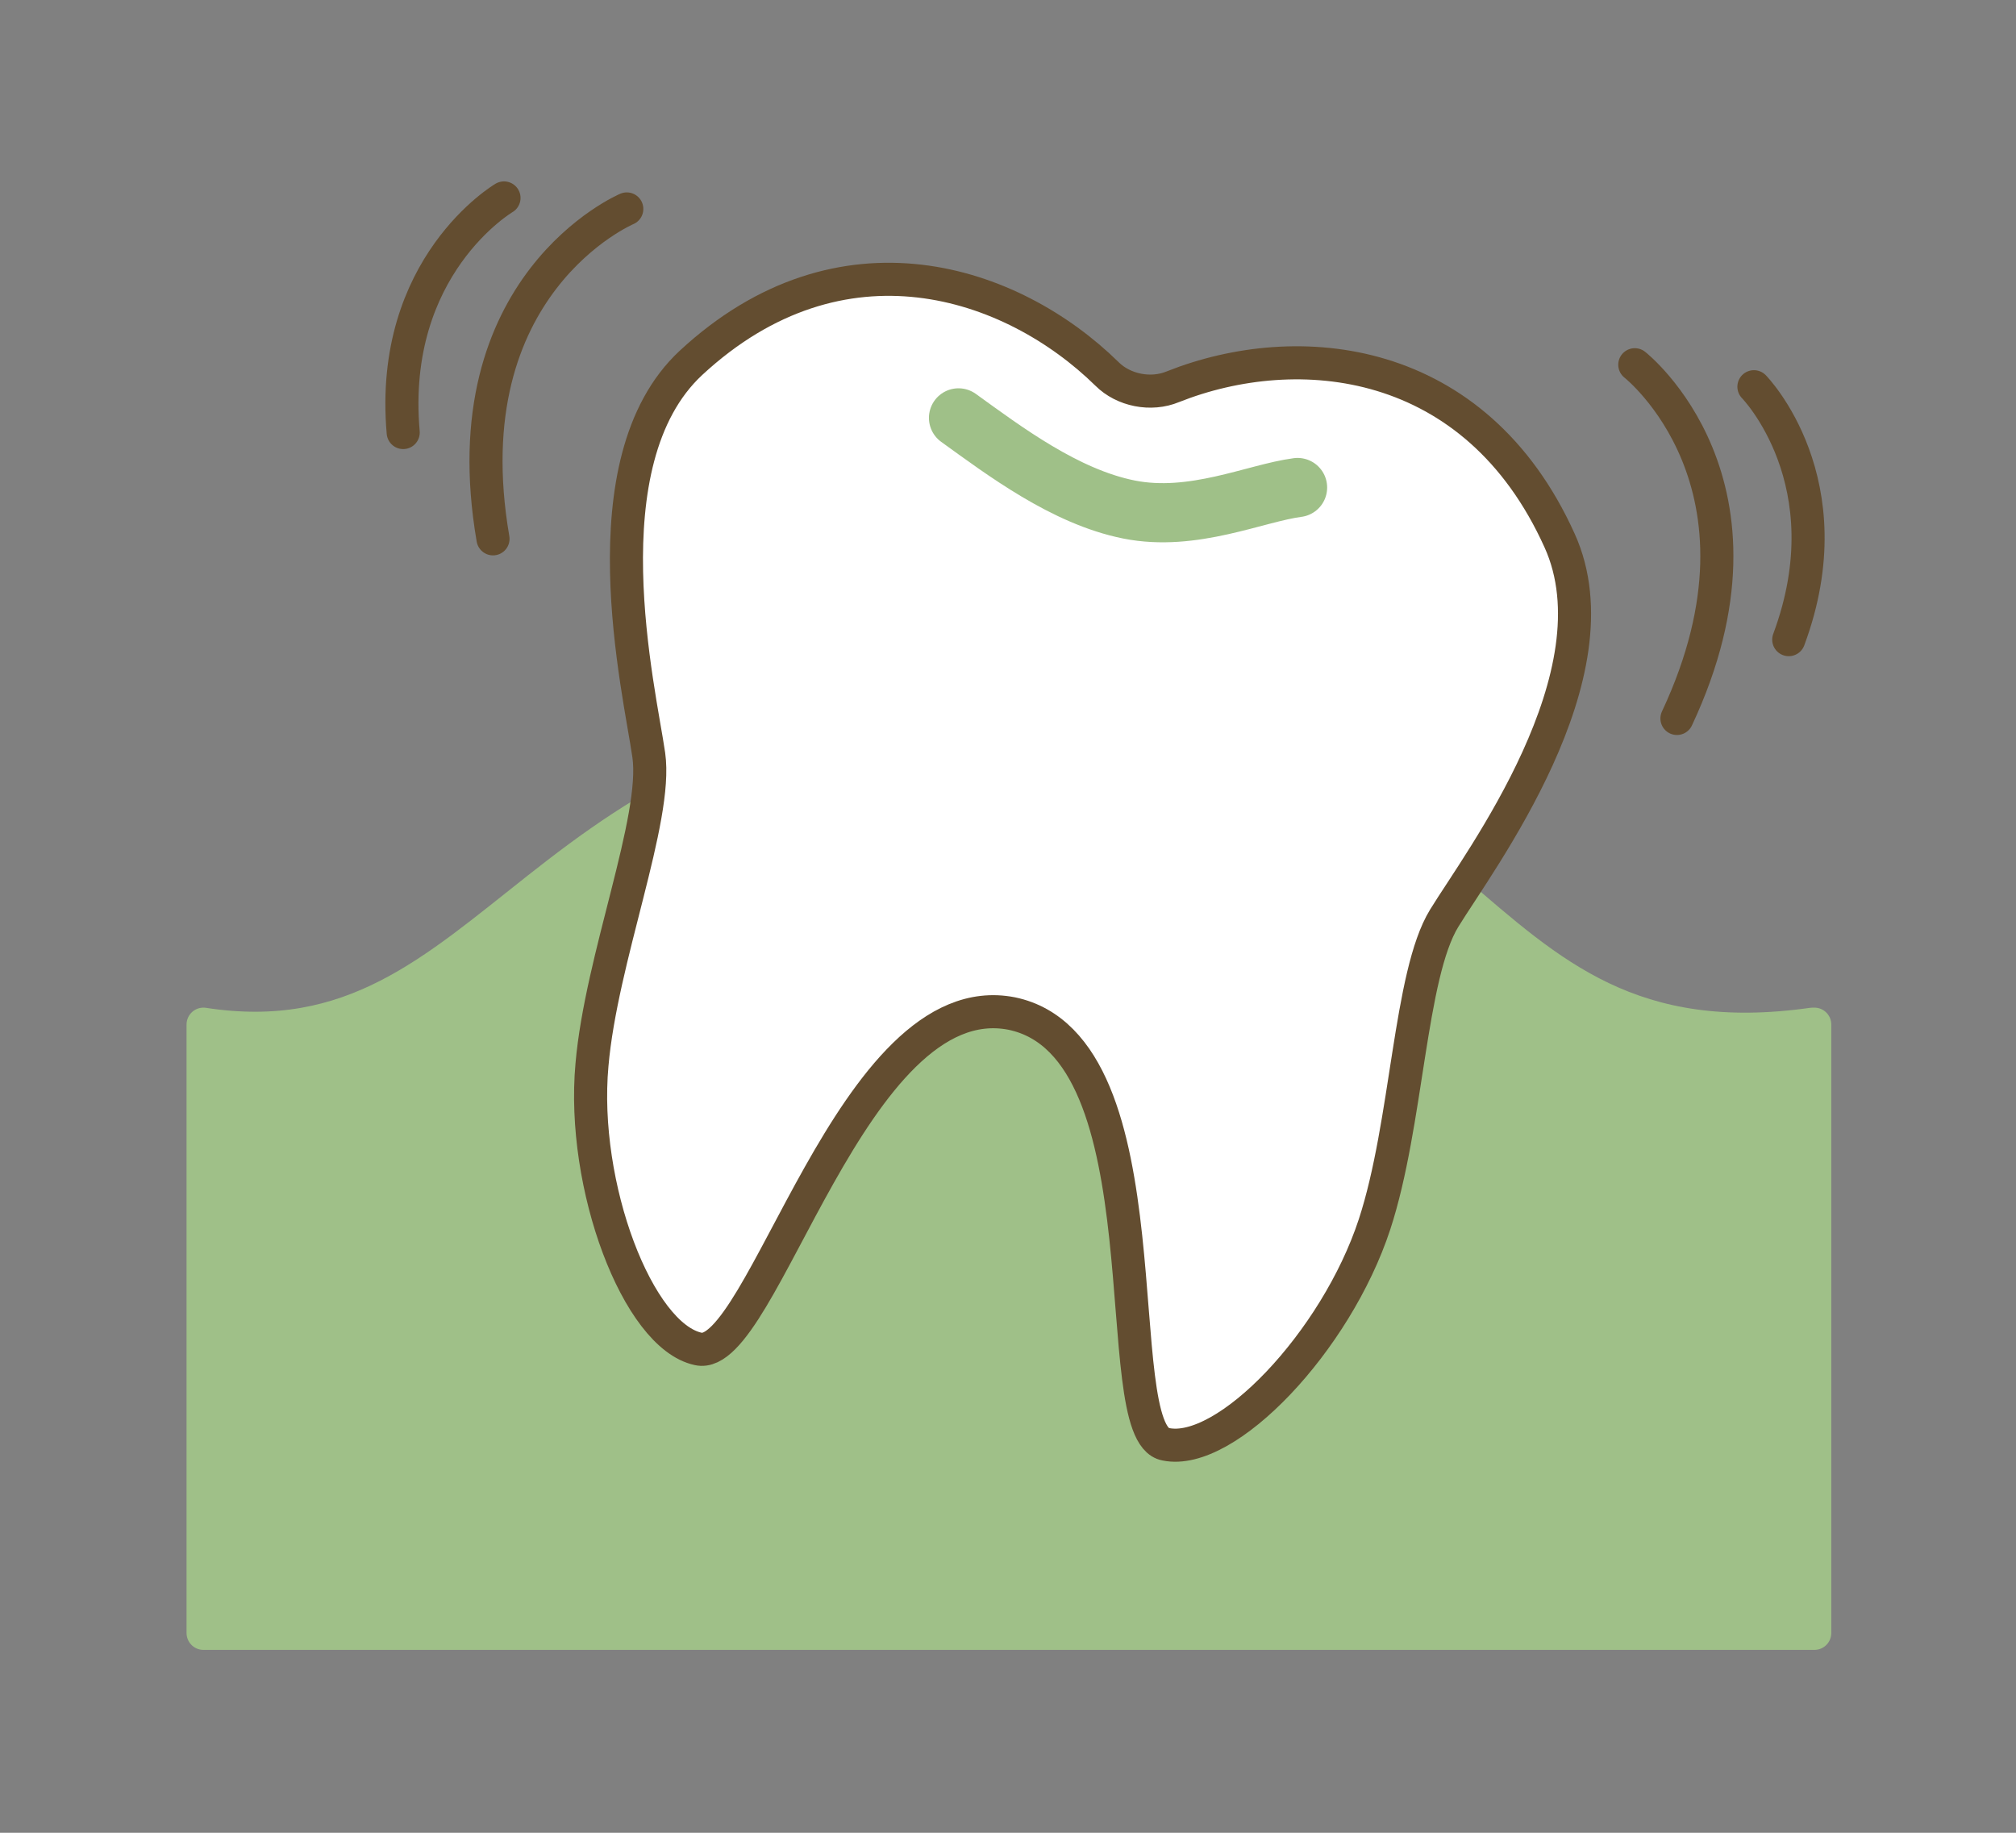 <?xml version="1.0" encoding="utf-8"?>
<!-- Generator: Adobe Illustrator 26.5.0, SVG Export Plug-In . SVG Version: 6.00 Build 0)  -->
<svg version="1.1" id="レイヤー_1" xmlns="http://www.w3.org/2000/svg" xmlns:xlink="http://www.w3.org/1999/xlink" x="0px"
	 y="0px" width="110px" height="100px" viewBox="0 0 110 100" style="enable-background:new 0 0 110 100;" xml:space="preserve">
<rect x="0" y="0" width="110" height="100" fill="#808080" stroke="none"/>
<style type="text/css">
	.st0{fill:#634D30;}
	.st1{fill:#FFFFFF;stroke:#634D30;stroke-width:1.805;stroke-linecap:round;stroke-linejoin:round;stroke-miterlimit:10;}
	.st2{fill:#9FC088;stroke:#634D30;stroke-width:1.805;stroke-miterlimit:10;}
	.st3{fill:#634D30;stroke:#634D30;stroke-width:0.58;stroke-miterlimit:10;}
	.st4{fill:none;stroke:#634D30;stroke-width:2;stroke-linecap:round;stroke-linejoin:round;stroke-miterlimit:10;}
	.st5{fill:none;stroke:#D6D176;stroke-width:5;stroke-linecap:round;stroke-linejoin:round;stroke-miterlimit:10;}
	.st6{fill:none;stroke:#634D30;stroke-width:1.6;stroke-linecap:round;stroke-linejoin:round;stroke-miterlimit:10;}
	.st7{fill:none;stroke:#634D30;stroke-width:1.871;stroke-linecap:round;stroke-linejoin:round;stroke-miterlimit:10;}
	.st8{fill:#FFFFFF;stroke:#634D30;stroke-width:1.6;stroke-linecap:round;stroke-linejoin:round;stroke-miterlimit:10;}
	.st9{fill:#D6D176;stroke:#D6D176;stroke-width:1.069;stroke-linecap:round;stroke-linejoin:round;stroke-miterlimit:10;}
	.st10{fill:#9FC088;stroke:#9FC088;stroke-width:1.843;stroke-linecap:round;stroke-linejoin:round;stroke-miterlimit:10;}
	.st11{fill:#FFFFFF;}
	.st12{fill:none;stroke:#634D30;stroke-width:1.805;stroke-miterlimit:10;}
	.st13{fill:none;stroke:#9FC088;stroke-width:3.228;stroke-linecap:round;stroke-linejoin:round;stroke-miterlimit:10;}
	.st14{fill:none;stroke:#634D30;stroke-width:1.805;stroke-linecap:round;stroke-linejoin:round;stroke-miterlimit:10;}
</style>
<path class="st0" d="M146.1,142.1c-1.6,0-2.4-2.3-4.1-7.5c-1.7-5.2-3-8.5-4.1-8.9l-0.1,0l-0.2,0c-1.1,0.4-2.4,3.7-4.1,8.9
	c-1.7,5.2-2.5,7.5-4.1,7.5c-2.4,0-4-3.8-5.1-12.6c-0.3-2.4-1.2-4.7-2.2-7.3c-0.3-0.9-0.7-1.8-1.1-2.8l0-0.1
	c-2.8-2.7-5.3-3.9-8.1-3.9c-2.4,0-4.9,0.8-8.3,2.8c-6.1,3.5-15.1,3.7-15.5,3.7H69.8c-0.5,0-0.9-0.4-0.9-0.9c0-0.5,0.4-0.9,0.9-0.9
	h19.3c0.1,0,8.9-0.2,14.6-3.5c3.7-2.1,6.6-3.1,9.3-3.1c2.1,0,4.2,0.6,6.2,1.9l0.8,0.5l-0.3-0.9c-0.6-2.3-1-4.5-1.2-6.7
	c-0.7-6.8,1.8-10.6,3.3-12.2c1.6-1.7,3.6-2.8,5.3-2.8c1.5,0,3.3,0.3,5.2,0.7c1.9,0.3,3.9,0.7,5.4,0.7c1.5,0,3.5-0.4,5.4-0.7
	c2-0.3,3.8-0.7,5.2-0.7c1.7,0,3.7,1.1,5.3,2.8c1.5,1.7,3.9,5.5,3.3,12.2c-0.5,4.7-1.6,8.4-2.7,11.3l-0.2,0.5h17.6
	c0.5,0,0.9,0.4,0.9,0.9c0,0.5-0.4,0.9-0.9,0.9h-18.3l-0.1,0.2c-1,2.7-1.9,5-2.2,7.4C150.1,138.3,148.6,142.1,146.1,142.1z M127.1,95
	c-1,0-2.6,0.7-4,2.2c-1.1,1.2-2.9,3.9-2.9,8.8c0,0.7,0,1.4,0.1,2.1c0.6,5.7,2.1,9.8,3.5,13.4c1,2.7,2,5.2,2.3,7.8
	c1,7.9,2.2,10.1,2.8,10.8l0.3,0.3l0.3-0.4c0.7-1,1.6-3.8,2.3-5.9c2.1-6.4,3.5-10.2,5.9-10.2c2.4,0,3.8,3.9,5.9,10.2
	c0.7,2.1,1.6,5,2.3,5.9l0.3,0.4l0.3-0.3c0.6-0.6,1.8-2.8,2.8-10.8c0.3-2.6,1.3-5.1,2.3-7.8c1.4-3.6,3-7.8,3.5-13.4
	c0.1-0.7,0.1-1.4,0.1-2.1c0-4.8-1.8-7.6-2.9-8.8c-1.4-1.5-3-2.2-4-2.2c-1.3,0-3.1,0.3-4.9,0.6c-2,0.4-4.1,0.7-5.7,0.7
	c-1.7,0-3.7-0.4-5.7-0.7C130.3,95.3,128.4,95,127.1,95z"/>
<path class="st0" d="M109.3,157.2c-3.6,0-6.7-0.5-9.4-1c-2.2-0.4-4-0.7-5.9-0.7c-0.3,0-0.6,0-0.9,0c-1.7,0.1-3.1,0.2-4.4,0.2
	c-4.9,0-7.3-0.8-7.6-2.6c0-0.1,0-0.2,0-0.3c0-1.3,2-2.5,5.9-4.7c3.2-1.8,6.6-3.7,7-4.9l0.1-0.2l-0.2-0.2c-0.8-0.9-4.6-1.5-8.3-2
	c-4.9-0.6-7-1-7.3-2.4c0-0.1,0-0.3,0-0.4c0-2,3.1-3.9,10.3-6.2c2-0.7,3.9-1.8,6-3.1c3.1-1.9,6.5-4,11.6-5.5c1.8-0.5,3.5-0.8,5.1-0.8
	c3,0,5,0.9,6.2,1.6c1.8,1.1,3.1,2.7,3.4,4.2c0.2,1.3,0.3,3,0.3,4.7c0,1.7,0,3.5,0.3,4.8c0.3,1.3,0.9,3,1.5,4.6
	c0.6,1.6,1.2,3.2,1.5,4.5c0.3,1.5-0.3,3.5-1.6,5.2c-1.2,1.6-4.2,4.4-10.2,4.9C111.5,157.1,110.4,157.2,109.3,157.2z M94,153.6
	c2,0,4,0.4,6.2,0.7c2.6,0.5,5.6,1,9.1,1c1.1,0,2.2,0,3.2-0.1c5.4-0.5,7.9-2.9,9-4.2c1.1-1.5,1.4-3,1.3-3.8c-0.2-1.1-0.8-2.7-1.4-4.2
	c-0.7-1.7-1.3-3.5-1.6-4.9c-0.3-1.5-0.3-3.3-0.3-5.1c0-1.6,0-3.3-0.3-4.4c-0.2-0.8-1-2.1-2.6-3.1c-1-0.6-2.8-1.4-5.3-1.4
	c-1.4,0-3,0.2-4.6,0.7c-4.8,1.4-8.2,3.5-11.1,5.3c-2.2,1.3-4.2,2.6-6.4,3.3c-6.4,2.1-8.2,3.4-8.8,4L80,138l0.5,0.2
	c1.1,0.4,3.5,0.7,5.4,0.9c6,0.8,9.6,1.4,10,3.6c0,0.1,0,0.3,0,0.4c0,2-3.2,3.9-8,6.6c-1.6,0.9-3.8,2.1-4.6,2.8l-0.4,0.4l0.5,0.3
	c0.6,0.3,2,0.7,5.4,0.7c1.2,0,2.7-0.1,4.3-0.2C93.3,153.7,93.7,153.6,94,153.6z"/>
<g>
	<g>
		<path class="st1" d="M171-0.4c9.2,0,10,22.3,13.5,22.3c3.5,0,8.4-7.7,9.2-14.6c0.7-6-0.9-14.3,0.4-17.9c1.3-3.5,7-15.6,2.2-22.4
			c-6.8-9.5-16.9-8.3-23.3-4.2c-1.2,0.8-2.7,0.8-3.9,0c-6.4-4.2-16.5-5.3-23.3,4.2c-4.8,6.7,0.9,18.8,2.2,22.4
			c1.3,3.5-0.3,11.8,0.4,17.9c0.8,6.9,5.6,14.6,9.2,14.6S161.7-0.4,171-0.4z"/>
	</g>
	<path class="st2" d="M182.9-34.1c-1.2,0-3,0.3-4.8,0.6c-2.3,0.5-4.7,0.7-7.1,0.7c-2.4,0-4.8-0.2-7.1-0.7c-1.8-0.4-3.6-0.6-4.8-0.6
		c-3.7,0-7.6,5.2,3.4,11.1c2.6,1.4,5.6,2.1,8.5,2c3,0,5.9-0.6,8.5-2C190.5-28.9,186.6-34.1,182.9-34.1z"/>
	<g>
		<g>
			<path class="st3" d="M173.7-44.4c0.1-0.2,0.3-0.2,0.5-0.2c0.4,0,0.7,0.3,0.7,0.7c0,0.2-0.1,0.3-0.2,0.5l-2.9,3.2
				c-0.2,0.2-0.5,0.4-0.8,0.4c-0.3,0-0.6-0.1-0.8-0.4l-2.9-3.2c-0.2-0.2-0.2-0.3-0.2-0.5c0-0.4,0.3-0.7,0.7-0.7
				c0.2,0,0.4,0.1,0.5,0.2l2.1,2.4l0-9.3c0-0.4,0.3-0.7,0.7-0.7c0.4,0,0.7,0.3,0.7,0.7l0,9.3L173.7-44.4z"/>
		</g>
	</g>
	<path class="st1" d="M185.5-65.8c-1.5,0-3.7,0.3-5.9,0.8c-2.9,0.6-5.8,0.9-8.7,0.9s-5.8-0.3-8.7-0.9c-2.2-0.4-4.4-0.8-5.9-0.8
		c-4.5,0-9.2,6.3,4.2,13.5c3.2,1.7,6.8,2.5,10.4,2.5c3.6,0,7.2-0.8,10.4-2.5C194.7-59.5,190-65.8,185.5-65.8z"/>
</g>
<g>
	<path class="st1" d="M-102.9-55.8c-5.5,5-8.8,12-9.2,19.6c-0.4,0-0.7,0.1-1.1,0.1c-3.9,0.9-6.3,5.3-5.2,9.8c1,4.5,5.1,7.4,9,6.5
		c0.5-0.1,0.9-0.3,1.3-0.5C-102-10-89.7-4.4-77.4-7.2s20.8-13.3,21.9-25.2c0.5,0,0.9-0.1,1.4-0.2c3.9-0.9,6.3-5.3,5.2-9.8
		c-1-4.5-5.1-7.4-9-6.5c-0.4,0.1-0.7,0.2-1,0.3c-3.8-6.8-10.2-11.8-17.6-13.7"/>
	<circle class="st0" cx="-96.6" cy="-33.1" r="1.7"/>
	<circle class="st0" cx="-72.8" cy="-38.6" r="1.7"/>
	<path class="st4" d="M-75.9-25.3c0.1,1.7-1.7,3.8-4.8,4.5c-3.1,0.7-5.4-0.6-6.3-2"/>
	<path class="st5" d="M-88.2-69.6c-7.4,1.7-10.4,8.8-9.4,13.3c1.5,7,8.8,10.3,13.9,5.9c4.1-3.6,3.5-9.7-1.2-10.2
		c-5-0.6-4.7,3.9-4.7,3.9"/>
</g>
<g>
	<path class="st6" d="M-45.1-16.7c-1.6-1-2.5-2.9-2-4.9c0.6-2.4,3-4,5.4-3.4c1.7,0.4,2.9,1.6,3.3,3.2"/>
	<path class="st6" d="M-26.9-19.4c1.1-1.1,2.7-1.6,4.2-1.2c2.4,0.6,4,3,3.4,5.4c-0.4,1.8-1.9,3.1-3.6,3.5"/>
	<path class="st6" d="M-26.1,5.7c-0.5,6.7-3.7,11.6-14.5,9.1c-11.1-2.5-11.6-8.3-9.1-14.5"/>
	
		<ellipse transform="matrix(0.223 -0.975 0.975 0.223 -20.002 -40.608)" class="st6" cx="-35.5" cy="-7.8" rx="5.2" ry="6.7"/>
	<path class="st0" d="M-38.7-15.8c-0.1,0.5-0.7,0.9-1.2,0.7s-0.9-0.7-0.7-1.2c0.1-0.5,0.7-0.9,1.2-0.7
		C-38.9-16.9-38.6-16.3-38.7-15.8z"/>
	<path class="st0" d="M-27.3-13.2c-0.1,0.5-0.7,0.9-1.2,0.7s-0.9-0.7-0.7-1.2c0.1-0.5,0.7-0.9,1.2-0.7S-27.2-13.8-27.3-13.2z"/>
	
		<ellipse transform="matrix(0.223 -0.975 0.975 0.223 -18.698 -41.234)" class="st7" cx="-35.2" cy="-8.9" rx="1.6" ry="2.3"/>
	<path class="st6" d="M-51,3.7c-1.6,1.1-3.7,1.2-5-0.1c-1.9-1.9-1.3-4,0-5.5c1.4-1.7,6.4-5.3,11.4-5.2l0,0c-1.1-2.1-1.5-4.5-0.9-7
		c1.3-5.7,7.3-9.2,13.3-7.8s9.9,7.1,8.6,12.8c-0.6,2.4-1.9,4.4-3.8,5.9l0,0c4.5,2.2,7.4,7.5,8,9.7c0.5,2,0.2,4.1-2.4,5
		c-1.8,0.6-3.6-0.3-4.6-2.1"/>
	<circle class="st8" cx="-48.7" cy="11.8" r="6.3"/>
	<circle class="st9" cx="-48.7" cy="11.8" r="2.8"/>
	<circle class="st8" cx="-32" cy="15.6" r="6.3"/>
	<circle class="st9" cx="-32" cy="15.6" r="2.8"/>
</g>
<path class="st10" d="M98.9,55.9C79.2,58.7,81,39.2,55,39.2S27.3,58.4,11.1,55.9v33.2h87.9V55.9z"/>
<g>
	<path class="st11" d="M55.2,55.3c8.7,1.8,5.1,22.9,8.4,23.5c3.3,0.7,9.3-5.6,11.4-12c1.8-5.5,1.9-13.6,3.8-16.7
		c1.9-3.1,9.6-13.3,6.3-20.6c-4.6-10.2-14.3-11.1-21.1-8.4c-1.2,0.5-2.7,0.2-3.6-0.7c-5.2-5.1-14.5-8.2-22.7-0.6
		c-5.8,5.4-2.8,17.9-2.3,21.4s-2.6,11.1-3.1,16.9c-0.6,6.6,2.5,14.8,5.8,15.5C41.6,74.4,46.5,53.6,55.2,55.3z"/>
	<path class="st12" d="M55.2,55.3c8.7,1.8,5.1,22.9,8.4,23.5c3.3,0.7,9.3-5.6,11.4-12c1.8-5.5,1.9-13.6,3.8-16.7
		c1.9-3.1,9.6-13.3,6.3-20.6c-4.6-10.2-14.3-11.1-21.1-8.4c-1.2,0.5-2.7,0.2-3.6-0.7c-5.2-5.1-14.5-8.2-22.7-0.6
		c-5.8,5.4-2.8,17.9-2.3,21.4s-2.6,11.1-3.1,16.9c-0.6,6.6,2.5,14.8,5.8,15.5C41.6,74.4,46.5,53.6,55.2,55.3z"/>
</g>
<path class="st13" d="M52.3,22.8c2.5,1.8,5.8,4.3,9.3,5c3.5,0.7,6.9-0.9,9.2-1.2"/>
<path class="st14" d="M89.2,19.9c0,0,8.3,6.5,2.3,19.3"/>
<path class="st14" d="M95.7,21.1c0,0,5.1,5.2,1.9,13.8"/>
<g>
	<path class="st14" d="M34.2,11.4c0,0-9.7,4.1-7.3,18"/>
	<path class="st14" d="M27.5,10.8c0,0-6.3,3.7-5.5,12.8"/>
</g>
</svg>
